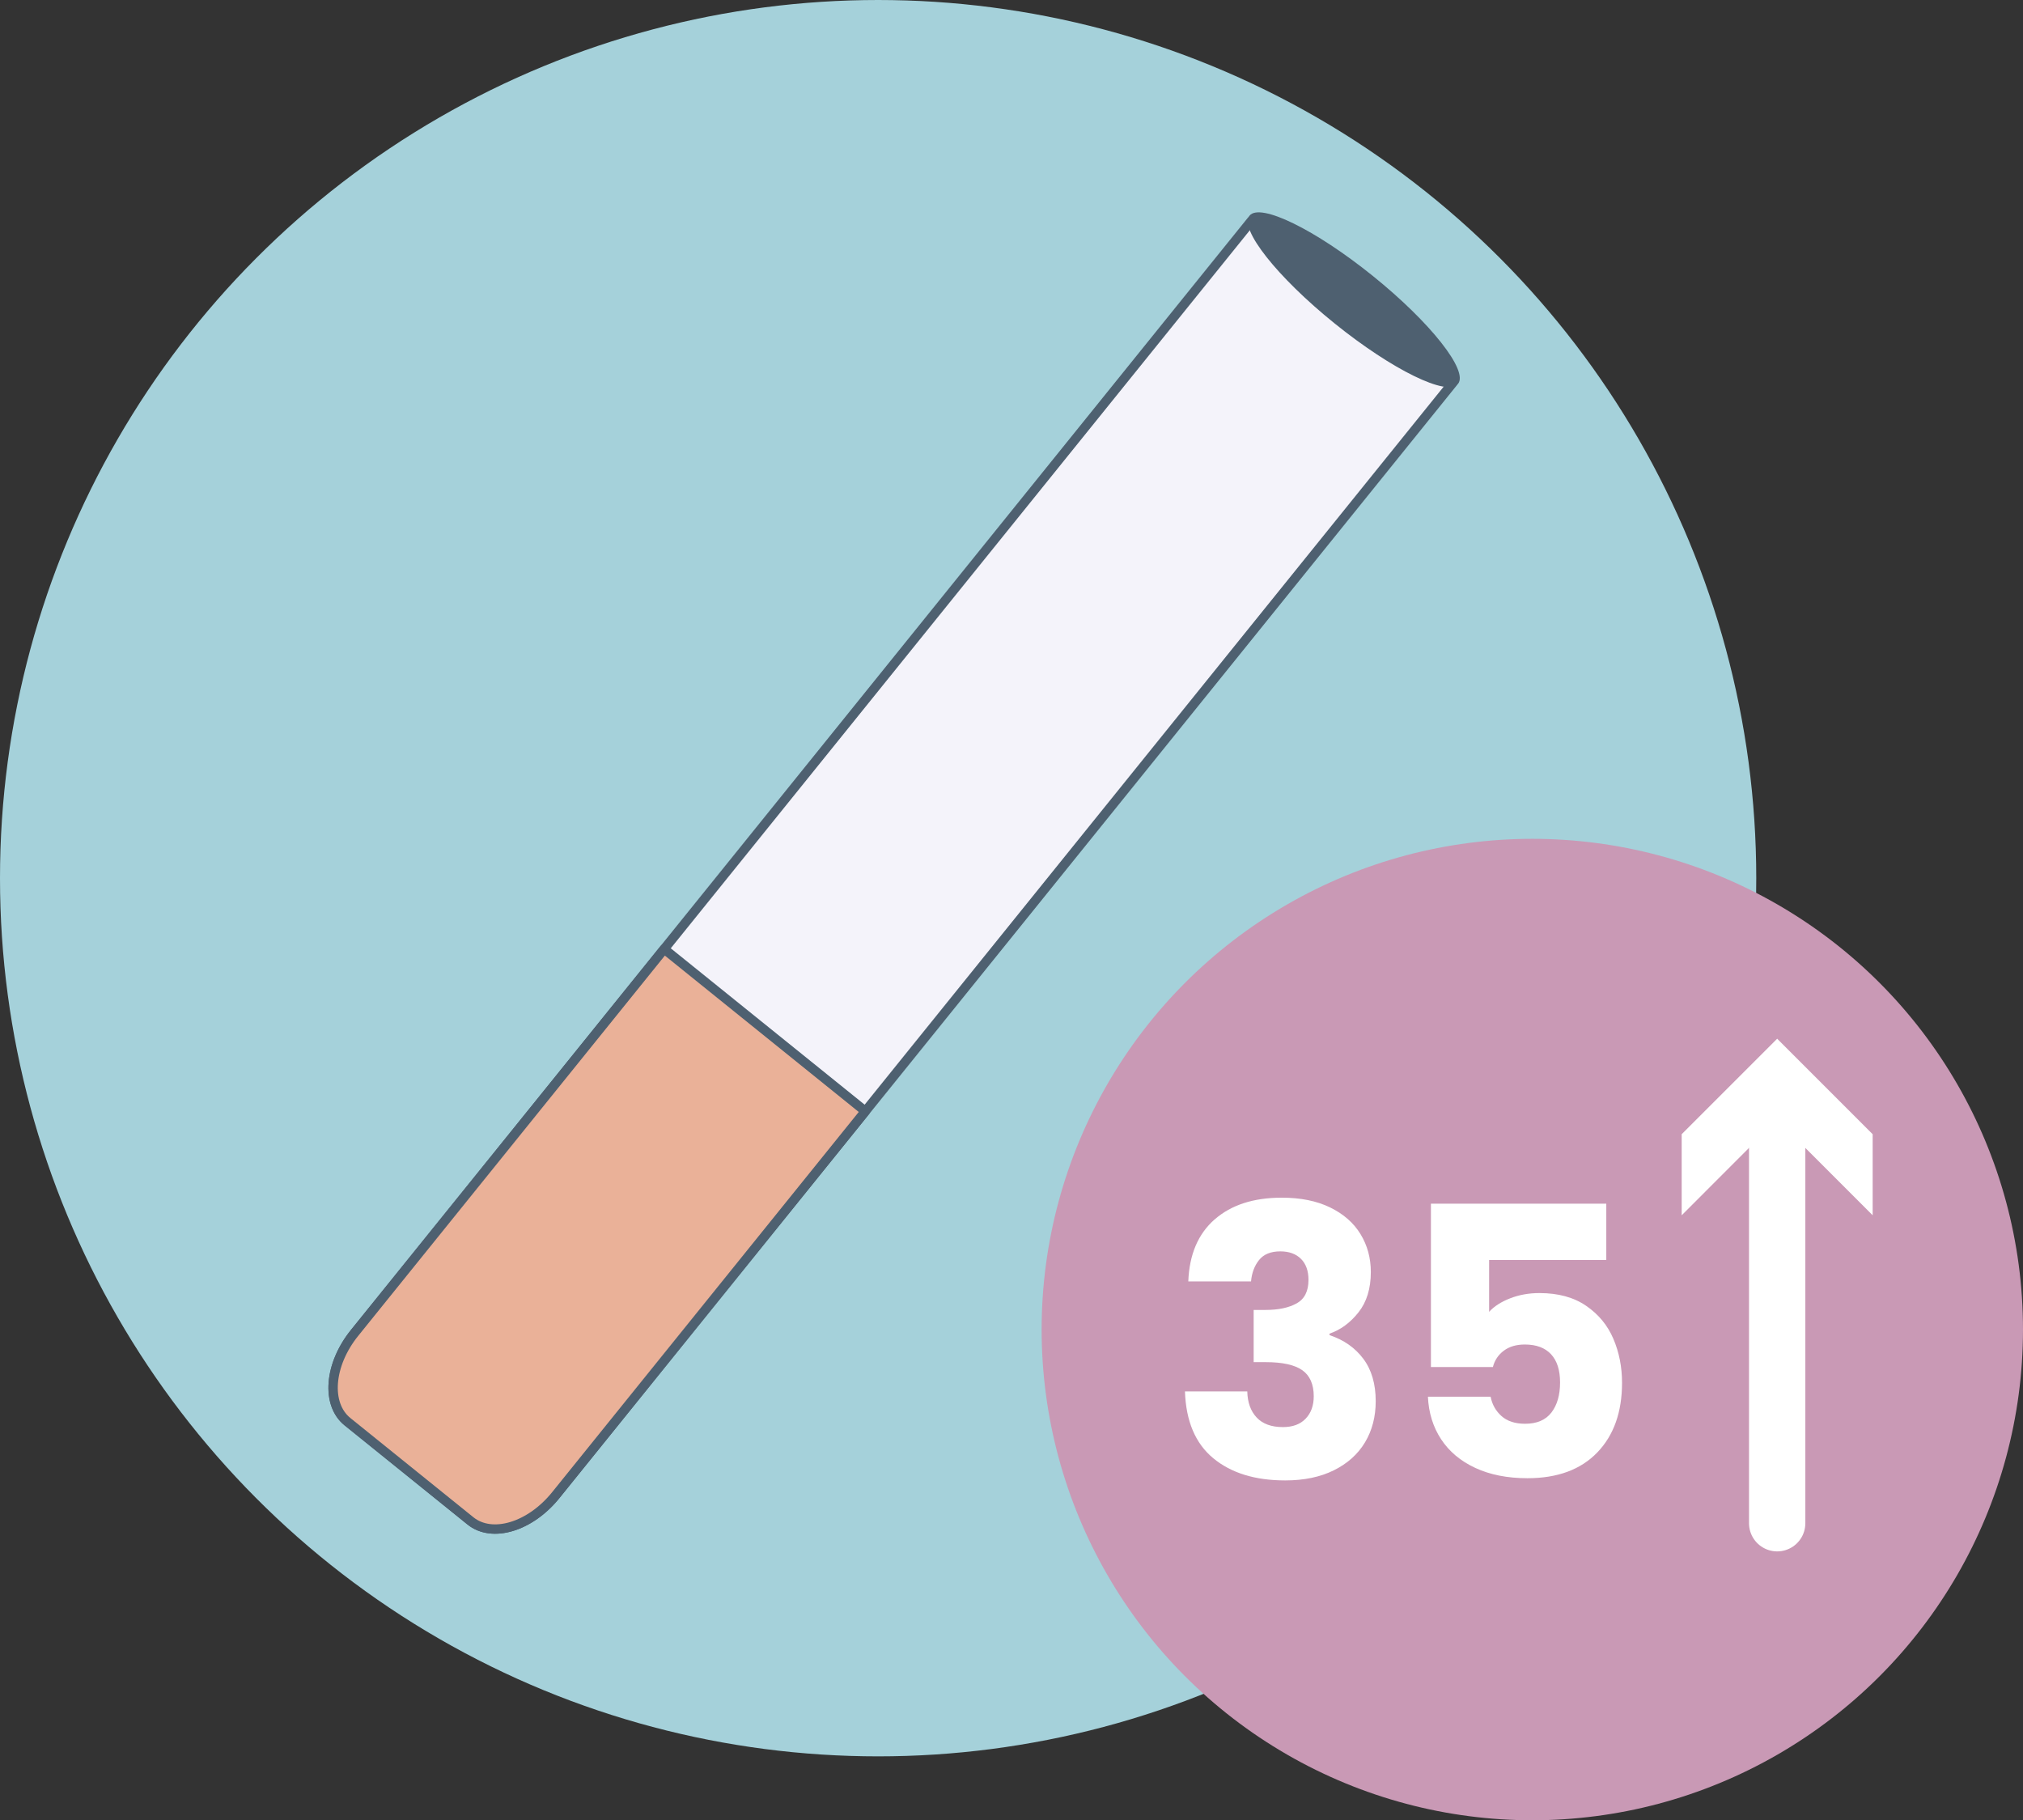 <?xml version="1.0" encoding="UTF-8"?>
<svg id="Layer_2" data-name="Layer 2" xmlns="http://www.w3.org/2000/svg" viewBox="0 0 98.555 88.673">
  <rect x="0" y="0" width="98.555" height="88.673" fill="#333333" stroke="none"/>
  <defs>
    <style>
      .cls-1 {
        fill: #fff;
      }

      .cls-2 {
        fill: none;
        stroke: #fff;
        stroke-linecap: round;
        stroke-width: 2.744px;
      }

      .cls-2, .cls-3, .cls-4 {
        stroke-linejoin: round;
      }

      .cls-3 {
        fill: #eab198;
      }

      .cls-3, .cls-4 {
        stroke: #4e6070;
        stroke-width: .457px;
      }

      .cls-5 {
        fill: #4e6070;
      }

      .cls-6 {
        fill: #a5d1da;
      }

      .cls-4 {
        fill: #f4f3fa;
      }

      .cls-7 {
        fill: #c999b5;
      }
    </style>
  </defs>
  <g id="Layer_2-2" data-name="Layer 2">
    <g>
      <circle class="cls-6" cx="42.78" cy="42.78" r="42.78"/>
      <g>
        <path class="cls-4" d="m70.771,18.655l-43.696,54.181c-1.247,1.546-3.099,2.104-4.155,1.252l-5.99-4.831c-1.056-.852-.903-2.78.344-4.326L60.97,10.751l9.801,7.904Z"/>
        <path class="cls-3" d="m42.157,54.135l-15.083,18.702c-1.247,1.546-3.099,2.104-4.155,1.252l-5.99-4.831c-1.056-.852-.903-2.78.344-4.326l15.083-18.702,9.801,7.904Z"/>
        <ellipse class="cls-5" cx="65.953" cy="14.601" rx="1.485" ry="6.525" transform="translate(13.184 56.773) rotate(-51.114)"/>
      </g>
      <g>
        <circle class="cls-7" cx="74.65" cy="64.768" r="23.905"/>
        <g>
          <path class="cls-1" d="m59.174,59.405c.805-.707,1.896-1.061,3.274-1.061.914,0,1.698.158,2.351.476s1.146.75,1.481,1.299c.336.549.503,1.165.503,1.848,0,.805-.201,1.46-.604,1.967-.402.506-.872.851-1.408,1.033v.073c.695.231,1.244.616,1.646,1.152.402.537.604,1.226.604,2.067,0,.756-.174,1.424-.521,2.003s-.854,1.033-1.519,1.363c-.665.329-1.454.493-2.369.493-1.463,0-2.631-.359-3.503-1.079s-1.332-1.805-1.381-3.256h3.036c.013.536.165.96.458,1.271.292.311.719.466,1.28.466.476,0,.845-.137,1.106-.411.263-.274.394-.638.394-1.089,0-.585-.187-1.009-.558-1.271-.372-.262-.967-.393-1.784-.393h-.585v-2.543h.585c.622,0,1.125-.106,1.51-.32.384-.213.576-.595.576-1.144,0-.438-.122-.78-.366-1.024-.244-.243-.579-.365-1.006-.365-.464,0-.809.14-1.034.42-.226.281-.356.629-.393,1.043h-3.056c.049-1.305.476-2.311,1.281-3.019Z"/>
          <path class="cls-1" d="m78.254,61.381h-5.708v2.524c.244-.268.585-.487,1.024-.658s.915-.256,1.427-.256c.915,0,1.674.207,2.277.622.604.414,1.046.951,1.326,1.609.281.659.421,1.372.421,2.141,0,1.427-.402,2.559-1.207,3.394s-1.939,1.253-3.402,1.253c-.977,0-1.823-.168-2.543-.503s-1.274-.802-1.665-1.399-.604-1.287-.64-2.067h3.055c.073.378.25.692.53.942s.665.375,1.152.375c.573,0,1-.184,1.281-.549.28-.366.42-.854.42-1.464,0-.598-.146-1.055-.438-1.372-.293-.316-.72-.476-1.28-.476-.415,0-.757.101-1.024.302-.269.201-.446.467-.531.796h-3.019v-7.958h8.544v2.744Z"/>
        </g>
        <g>
          <line class="cls-2" x1="86.579" y1="53.736" x2="86.579" y2="74.203"/>
          <polygon class="cls-1" points="81.927 59.202 86.579 54.547 91.231 59.202 91.231 55.252 86.579 50.6 81.927 55.252 81.927 59.202"/>
        </g>
      </g>
    </g>
  </g>
</svg>